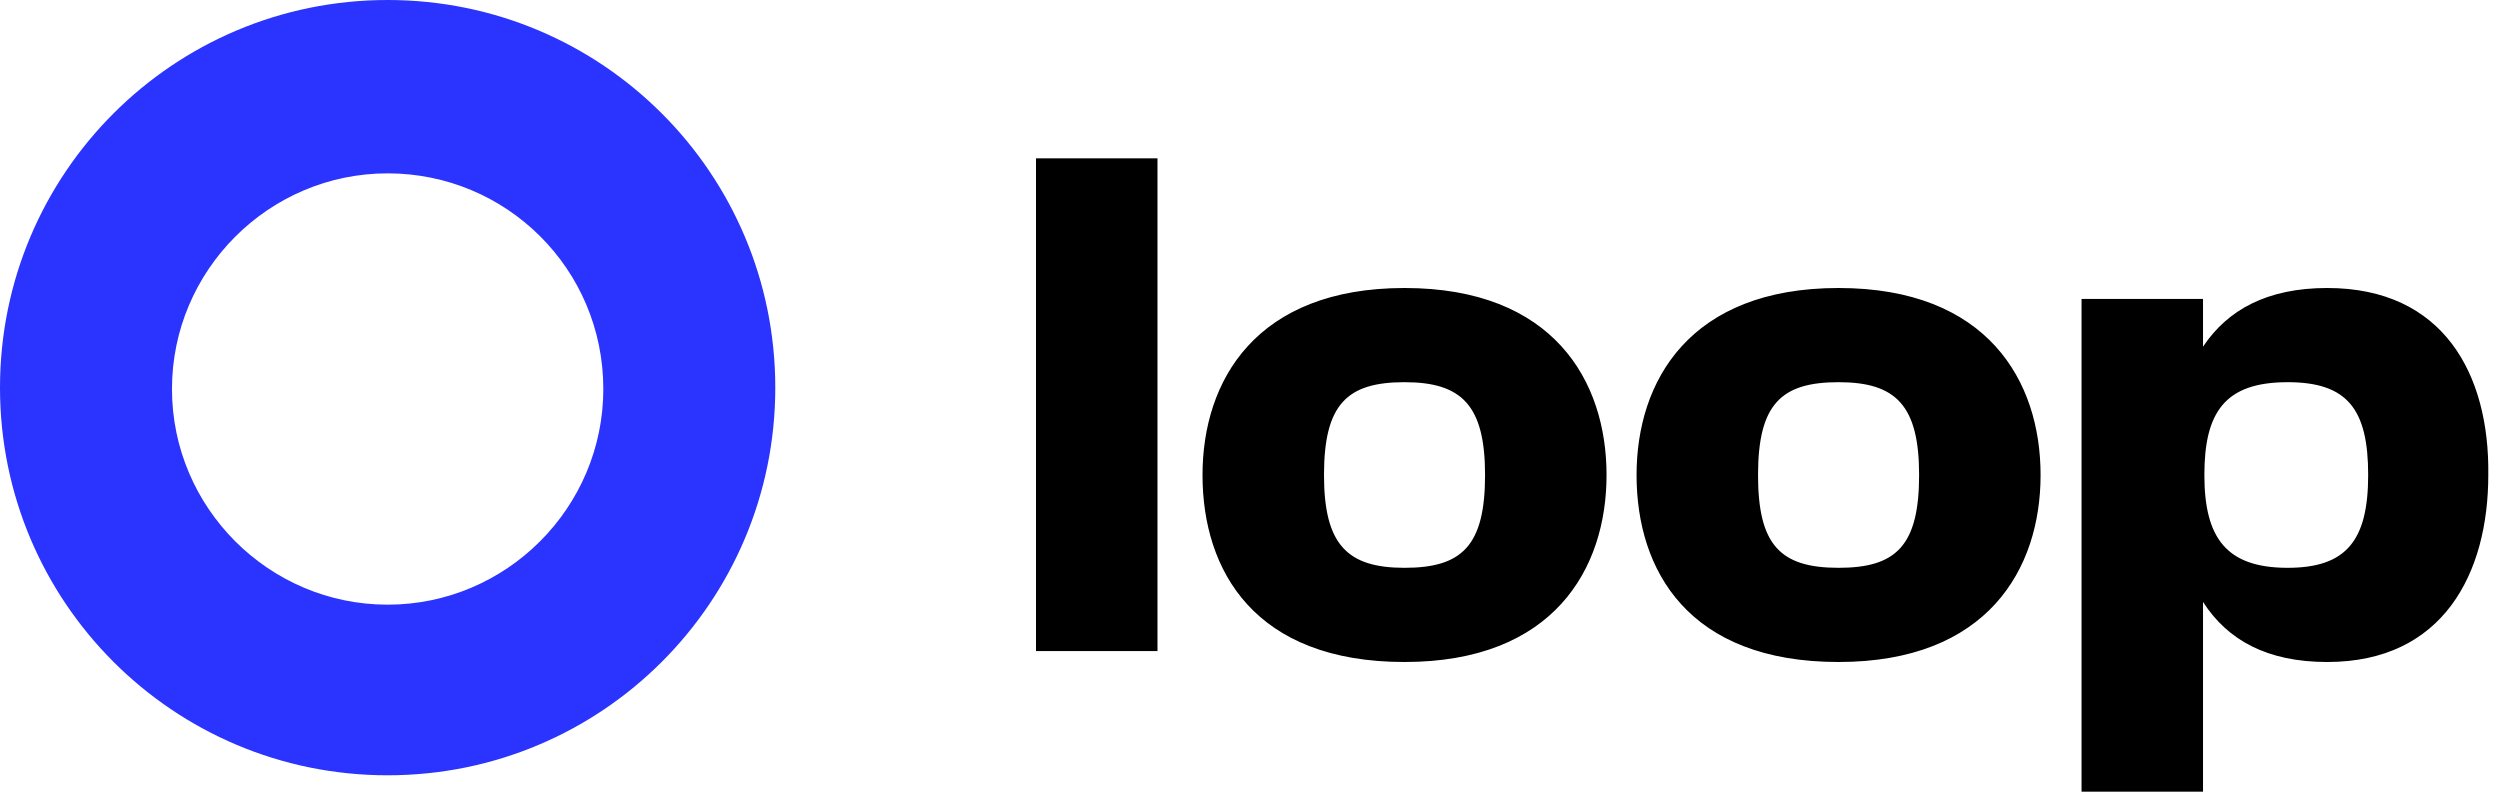 <svg width="120" height="38" viewBox="0 0 120 38" fill="none" xmlns="http://www.w3.org/2000/svg">
<path d="M18.607 37.214C8.321 37.214 0 28.893 0 18.607C0 8.321 8.321 0 18.607 0C28.893 0 37.214 8.321 37.214 18.607C37.214 28.893 28.893 37.214 18.607 37.214ZM18.607 8.321C12.907 8.321 8.255 12.972 8.255 18.672C8.255 24.372 12.907 29.024 18.607 29.024C24.307 29.024 28.959 24.372 28.959 18.672C28.959 12.907 24.307 8.321 18.607 8.321Z" fill="#2B33FF"/>
<path d="M49.728 31.252H55.559V7.6H49.728V31.252ZM67.417 31.776C74.559 31.776 77.114 27.321 77.114 22.8C77.114 18.279 74.559 13.824 67.417 13.824C60.276 13.824 57.721 18.279 57.721 22.8C57.721 27.386 60.21 31.776 67.417 31.776ZM63.552 22.8C63.552 19.393 64.665 18.345 67.417 18.345C70.169 18.345 71.283 19.459 71.283 22.8C71.283 26.207 70.169 27.255 67.417 27.255C64.665 27.255 63.552 26.141 63.552 22.8ZM88.252 31.776C95.393 31.776 97.948 27.321 97.948 22.8C97.948 18.279 95.393 13.824 88.252 13.824C81.11 13.824 78.555 18.279 78.555 22.8C78.555 27.386 81.045 31.776 88.252 31.776ZM84.386 22.8C84.386 19.393 85.5 18.345 88.252 18.345C91.004 18.345 92.117 19.459 92.117 22.8C92.117 26.207 91.004 27.255 88.252 27.255C85.434 27.255 84.386 26.141 84.386 22.8ZM111.707 13.824C108.824 13.824 106.924 14.872 105.745 16.641V14.348H99.914V38H105.745V28.893C106.924 30.728 108.824 31.776 111.707 31.776C117.276 31.776 119.438 27.517 119.438 22.8C119.503 17.952 117.276 13.824 111.707 13.824ZM109.807 27.255C106.859 27.255 105.81 25.814 105.81 22.8C105.81 19.786 106.793 18.345 109.807 18.345C112.69 18.345 113.672 19.655 113.672 22.8C113.672 25.945 112.624 27.255 109.807 27.255Z" fill="black"/>
</svg>
